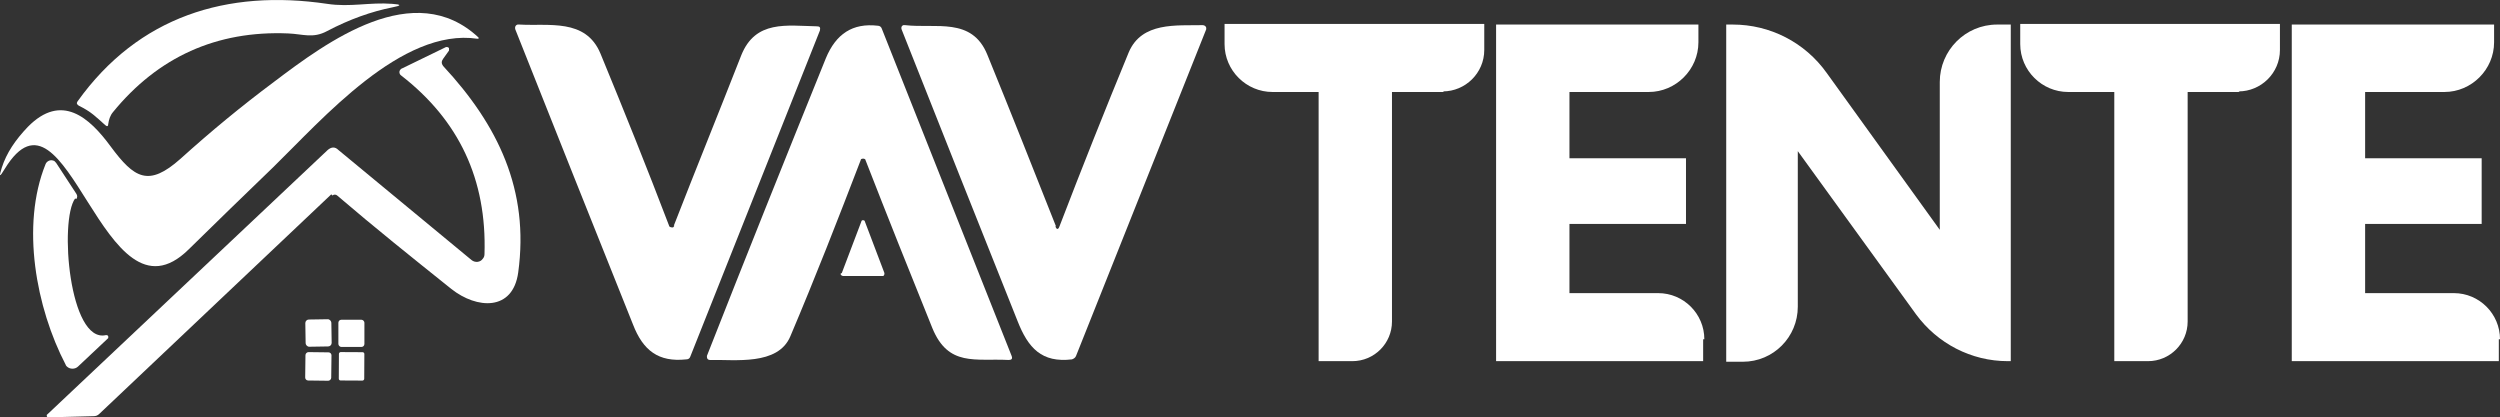 <?xml version="1.0" encoding="UTF-8"?>
<svg id="katman_2" data-name="katman 2" xmlns="http://www.w3.org/2000/svg" viewBox="0 0 422.6 70.55">
  <rect x="0" y="0" width="422.6" height="70.55" fill="#333333" stroke="none"/>
  <defs>
    <style>
      .cls-1 {
        fill: #fff;
        stroke-width: 0px;
      }
    </style>
  </defs>
  <g id="katman_1" data-name="katman 1">
    <g>
      <path class="cls-1" d="M80.9,6.35c-10.9-10.2-25.6.7-34.6,7.5-5.5,4.1-10.7,8.4-15.8,13-5.4,4.8-7.8,3.3-11.8-2.1-3.6-4.9-8.3-9.1-14-3.3-2.1,2.2-3.6,4.4-4.4,6.9-.5,1.6-.4,1.7.5.2,10.6-17.3,16.6,27.9,31.1,13.6,4.6-4.5,9.4-9.2,14.3-13.9,8.3-8.1,21.7-23.6,34.5-21.7q.4,0,.1-.3l.1.1ZM46.5,15.95h-.1.1Z"/>
      <path class="cls-1" d="M17.9,21.25c-1.8-1.6-2.4-2.3-4.6-3.4-.3-.2-.4-.4-.2-.7C23.4,2.75,38.4-1.85,55.3.65c3.9.6,7.2-.3,11,0,1.6.1,1.6.3,0,.6-3.5.7-7.2,2-11,4-2.4,1.3-4.1.5-6.6.4-12.1-.5-22,4-29.6,13.3-.5.6-.7,1.3-.8,2,0,.4-.2.5-.5.2l.1.1Z"/>
      <path class="cls-1" d="M113.9,38.15c3.7-9.5,7.6-19.1,11.4-28.8,2.4-6,7.7-5,12.8-4.9.5,0,.6.2.5.7l-21.9,55.1c-.1.3-.3.5-.7.5-4.7.5-7.3-1.5-9-5.9-6.7-16.7-13.3-33.3-19.9-49.9-.1-.3,0-.7.4-.8h.3c4.9.3,11.2-1.1,13.7,4.9,4,9.7,7.9,19.4,11.6,29.1,0,.2.3.3.6.3.1,0,.2-.1.3-.3h-.1Z"/>
      <path class="cls-1" d="M145.5,27.05c-3.8,9.9-7.7,19.9-11.9,29.8-2.1,5-9.4,3.9-13.6,4-.3,0-.5-.2-.5-.5v-.2c6.6-16.8,13.3-33.5,20.1-50.3,1.7-4.1,4.5-6,8.8-5.5.3,0,.6.2.7.6l21.9,55.2c.2.5,0,.7-.5.7-5.6-.3-10.2,1.2-12.9-5.4-3.8-9.4-7.6-18.9-11.3-28.4,0-.2-.4-.3-.6-.2-.1,0-.2.1-.2.2Z"/>
      <path class="cls-1" d="M178.4,38.25c.2.6.5.6.7,0,3.8-9.9,7.7-19.7,11.7-29.4,2.2-5.2,8.1-4.5,12.5-4.6.3,0,.6.2.6.5v.2l-22,55.2c-.1.3-.4.5-.7.6-5.1.6-7.4-1.9-9.2-6.5-6.6-16.5-13.1-32.9-19.6-49.3-.1-.3,0-.6.3-.7h.3c5.2.6,11.3-1.4,13.9,5,4,9.8,7.8,19.4,11.6,29h-.1Z"/>
      <path class="cls-1" d="M56,32.85l-39.2,37.1c-.3.3-.6.4-1,.4l-7.6.2c-.2,0-.3-.1-.3-.3,0,0,0-.2.1-.2L55.4,25.35c.6-.5,1.2-.6,1.8,0l22.5,18.6c.6.5,1.5.4,1.9-.2.2-.2.3-.5.3-.8.4-12.6-4.3-22.6-14.1-30.2-.3-.2-.4-.7-.1-1,0,0,.2-.2.3-.2l7.4-3.6c.2,0,.4,0,.5.2v.4l-1,1.4c-.3.4-.3.8,0,1.2,9.3,10,14.6,21,12.7,34.9-.9,6.6-7,6.2-11.3,2.8-6.5-5.2-13-10.4-19.3-15.8-.2-.2-.6-.2-.8,0l-.2-.2Z"/>
      <path class="cls-1" d="M12.7,33.55c-2.7,3.7-1,24.5,5.2,23.1.2,0,.3,0,.4.2v.3l-5.1,4.8c-.5.5-1.4.5-1.9,0,0,0-.2-.2-.2-.3-5-9.6-7.6-23.5-3.4-33.9.2-.5.8-.8,1.3-.6.2,0,.3.2.5.4l3.4,5.2c.2.3.2.6,0,.9l-.2-.1Z"/>
      <path class="cls-1" d="M142.3,46.15l3.3-8.7c0-.2.3-.3.4-.2.1,0,.2.1.2.2l3.3,8.7c0,.2,0,.4-.2.5h-6.8c-.2,0-.4-.2-.4-.3v-.1l.2-.1Z"/>
      <rect class="cls-1" x="51.64" y="53.99" width="4.4" height="4.6" rx=".6" ry=".6" transform="translate(-.88 .85) rotate(-.9)"/>
      <rect class="cls-1" x="57.2" y="54.05" width="4.4" height="4.6" rx=".5" ry=".5"/>
      <rect class="cls-1" x="51.41" y="59.74" width="4.8" height="4.4" rx=".5" ry=".5" transform="translate(-8.78 114.99) rotate(-89.3)"/>
      <rect class="cls-1" x="57.03" y="59.78" width="4.8" height="4.3" rx=".3" ry=".3" transform="translate(-2.81 121.03) rotate(-89.7)"/>
    </g>
    <g>
      <path class="cls-1" d="M244.1,15.55h-8.8v38.8c0,3.7-3,6.7-6.7,6.7h-5.7V15.55h-7.8c-4.4,0-8.1-3.6-8.1-8.1v-3.4h43.9v4.4c0,3.9-3.2,7-7,7l.2.1Z"/>
      <path class="cls-1" d="M287.9,57.35v3.7h-35V4.15h34.2v3c0,4.6-3.8,8.4-8.4,8.4h-13.4v11.2h19.7v11.1h-19.7v11.7h15c4.3,0,7.8,3.5,7.8,7.8h-.2Z"/>
      <path class="cls-1" d="M378.6,15.55h-8.8v38.8c0,3.7-3,6.7-6.7,6.7h-5.7V15.55h-7.8c-4.4,0-8.1-3.6-8.1-8.1v-3.4h43.9v4.4c0,3.9-3.2,7-7,7l.2.1Z"/>
      <path class="cls-1" d="M422.4,57.35v3.7h-35V4.15h34.2v3c0,4.6-3.8,8.4-8.4,8.4h-13.4v11.2h19.7v11.1h-19.7v11.7h15c4.3,0,7.8,3.5,7.8,7.8h-.2Z"/>
      <path class="cls-1" d="M339.9,4.15v56.9h-.5c-6.2,0-11.9-3-15.5-7.9l-20-27.6v26.3c0,5.1-4.1,9.3-9.3,9.3h-2.8V4.15h1.1c6.3,0,12.2,3,15.9,8.2l19.1,26.5V13.85c0-5.3,4.3-9.7,9.7-9.7h2.4-.1Z"/>
    </g>
  </g>
</svg>